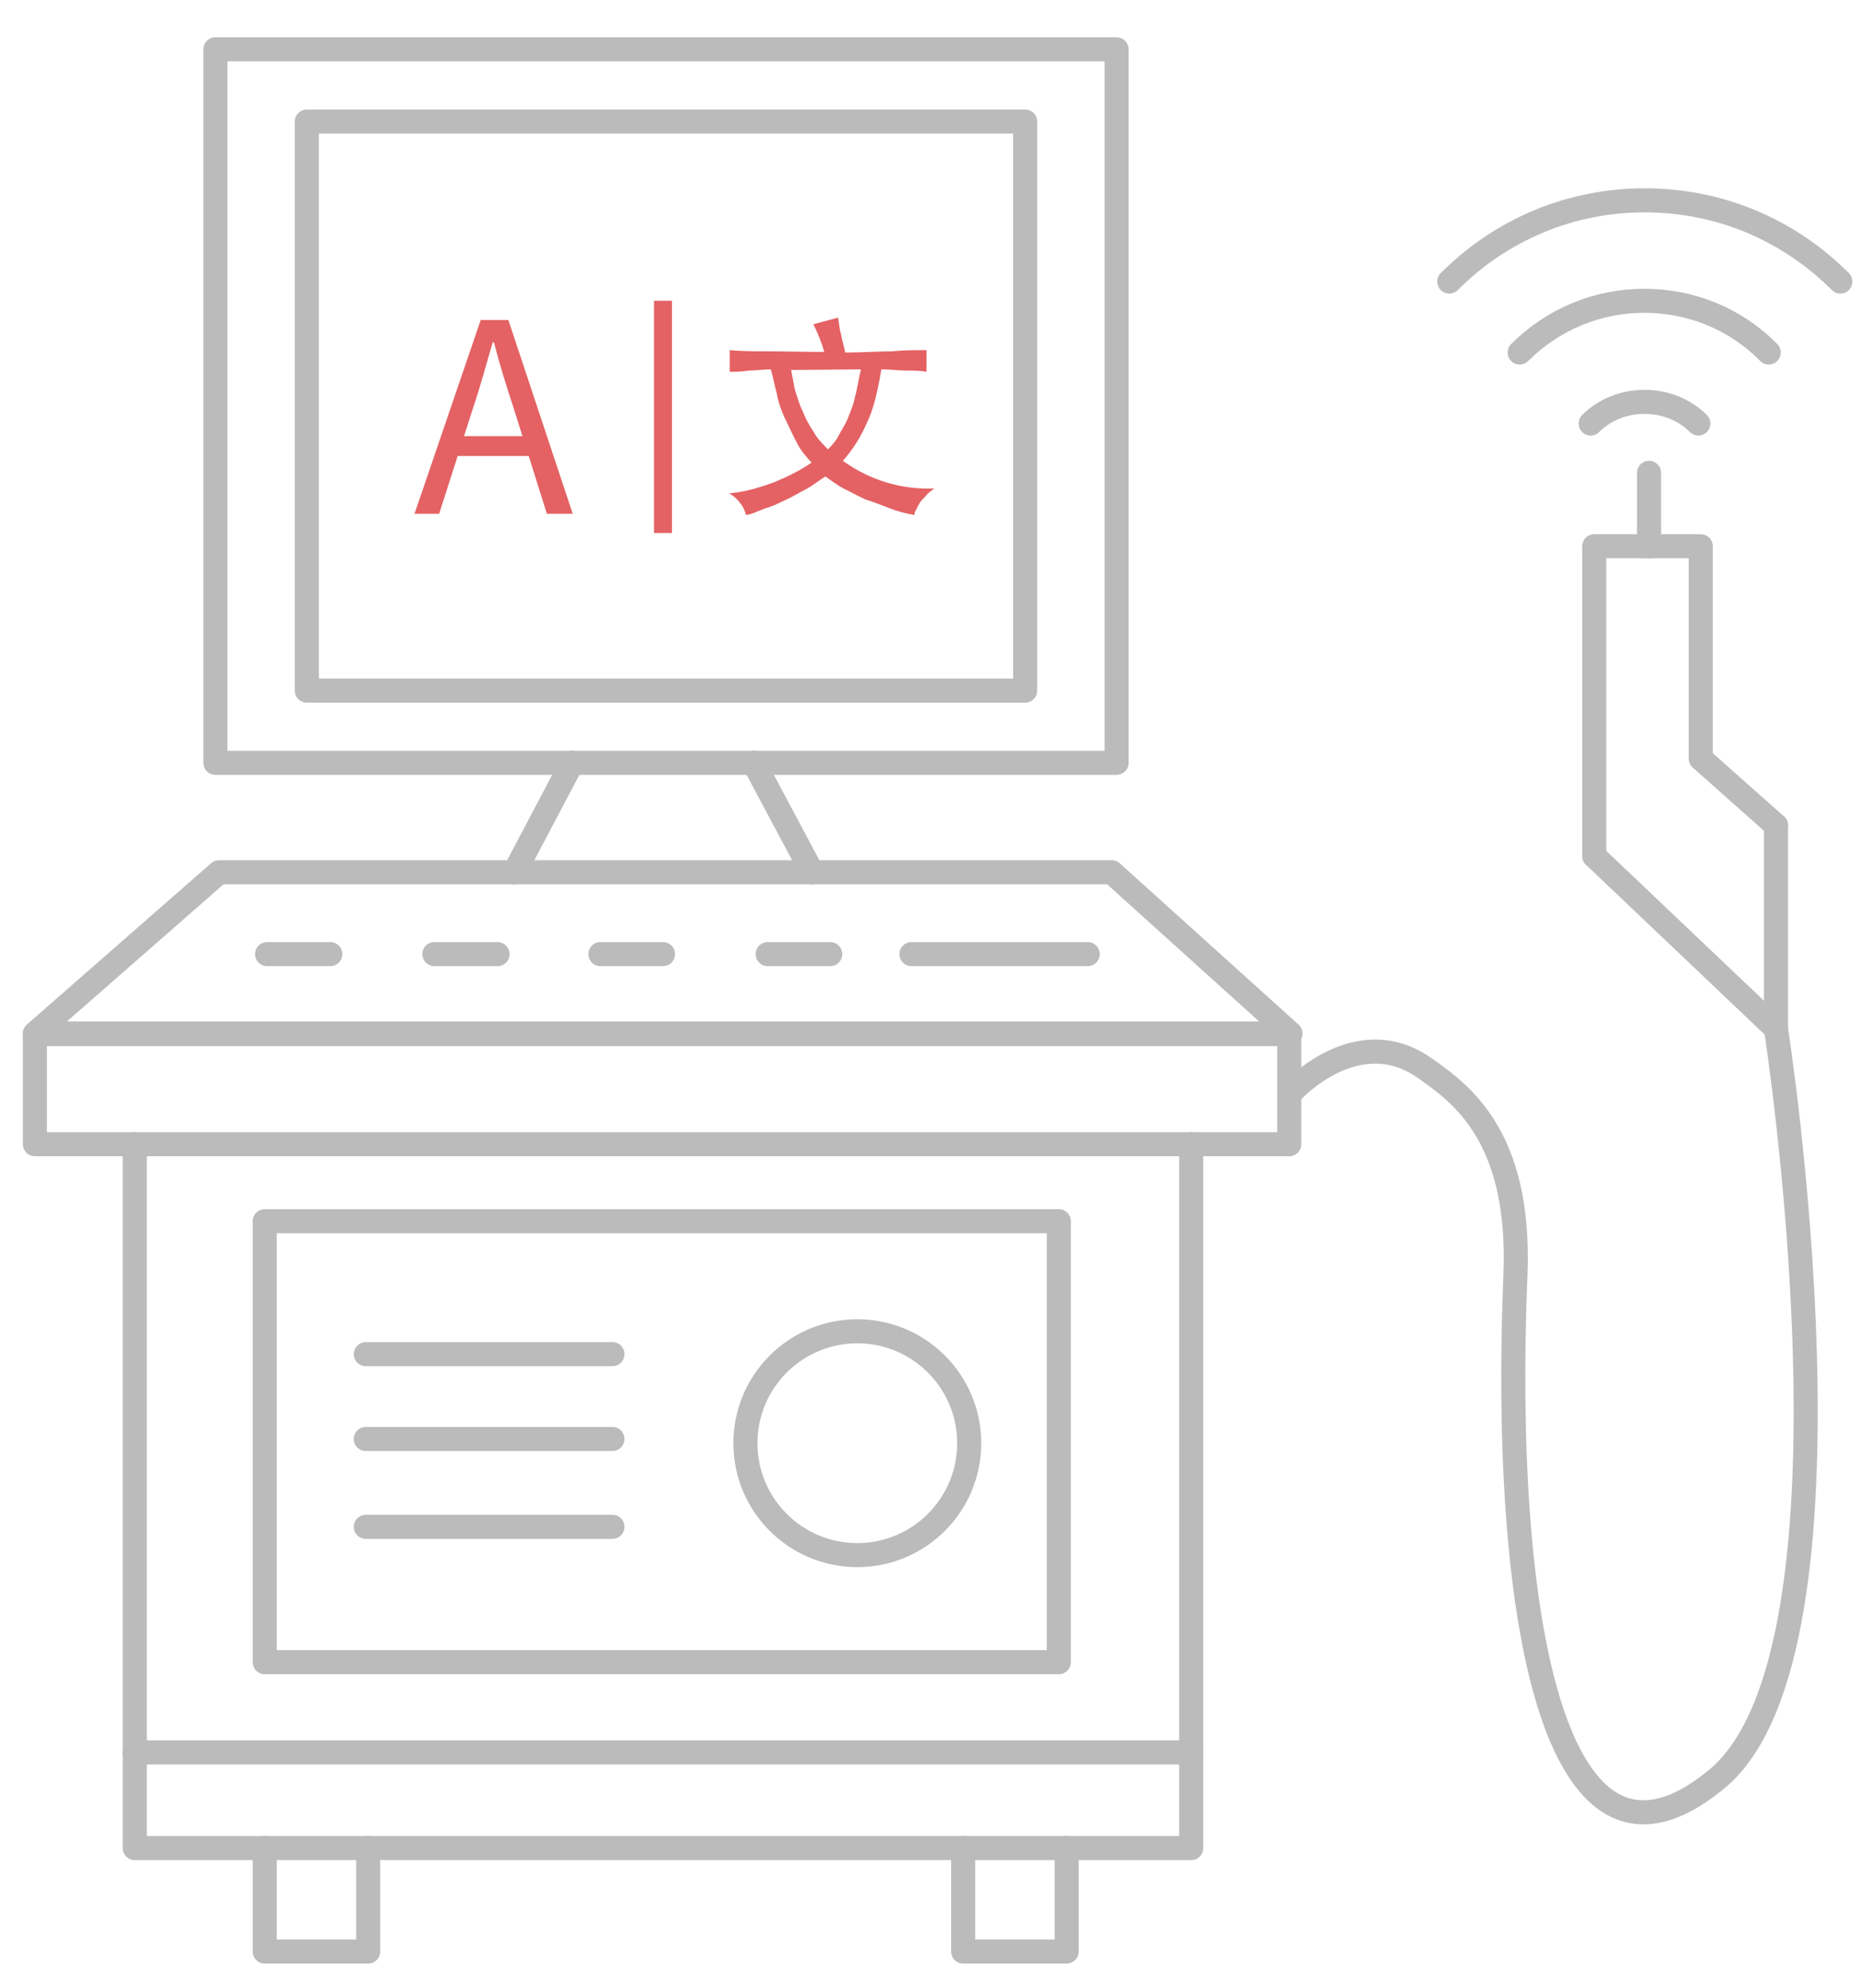 <?xml version="1.0" encoding="utf-8"?>
<!-- Generator: Adobe Illustrator 22.1.0, SVG Export Plug-In . SVG Version: 6.00 Build 0)  -->
<svg version="1.1" id="央铋_1" xmlns="http://www.w3.org/2000/svg" xmlns:xlink="http://www.w3.org/1999/xlink" x="0px" y="0px"
	 viewBox="0 0 310 330.5" style="enable-background:new 0 0 310 330.5;" xml:space="preserve">
<style type="text/css">
	.st0{fill:none;stroke:#BBBBBB;stroke-width:4;stroke-linecap:round;stroke-linejoin:round;stroke-miterlimit:10;}
	.st1{fill:#E46264;}
	.st2{fill:none;stroke:#E46264;stroke-width:2.994;stroke-miterlimit:10;}
</style>
<g>
	<path class="st0" d="M240.9,46.8c8.7-8.7,20.2-13.5,32.5-13.5s23.8,4.8,32.5,13.5"/>
	<path class="st0" d="M282.3,70.4c-4.8-4.8-13.1-4.8-17.9,0"/>
	<path class="st0" d="M252.6,58.6c5.5-5.5,12.9-8.6,20.7-8.6c7.8,0,15.2,3,20.7,8.6"/>
	<line class="st0" x1="125.3" y1="126.8" x2="95.1" y2="126.8"/>
	<polyline class="st0" points="125.3,126.8 185.6,126.8 185.6,8.2 35.8,8.2 35.8,126.8 95.1,126.8 	"/>
	<rect x="51" y="20.2" class="st0" width="119.4" height="94.6"/>
	<line class="st0" x1="95.1" y1="126.8" x2="85.5" y2="145"/>
	<line class="st0" x1="135" y1="145" x2="125.3" y2="126.8"/>
	<polyline class="st0" points="135,145 36.4,145 5.8,171.8 214.5,171.8 184.8,145 135,145 	"/>
	<polyline class="st0" points="198,190.2 214.3,190.2 214.3,171.9 5.8,171.9 5.8,190.2 22.4,190.2 	"/>
	<polyline class="st0" points="22.4,291.3 22.4,307.2 44,307.2 	"/>
	<polyline class="st0" points="198,291.3 198,307.2 177.3,307.2 	"/>
	<line class="st0" x1="61.2" y1="307.2" x2="160.1" y2="307.2"/>
	<line class="st0" x1="198" y1="190.2" x2="198" y2="291.3"/>
	<line class="st0" x1="22.4" y1="190.2" x2="22.4" y2="291.3"/>
	<line class="st0" x1="22.4" y1="190.2" x2="198" y2="190.2"/>
	<line class="st0" x1="22.4" y1="291.3" x2="198" y2="291.3"/>
	<rect x="44" y="203" class="st0" width="132" height="73.3"/>
	<polyline class="st0" points="44,307.2 44,324.4 61.2,324.4 61.2,307.2 	"/>
	<line class="st0" x1="44" y1="307.2" x2="61.2" y2="307.2"/>
	<polyline class="st0" points="177.3,307.2 177.3,324.4 160.1,324.4 160.1,307.2 	"/>
	<line class="st0" x1="177.3" y1="307.2" x2="160.1" y2="307.2"/>
	<line class="st0" x1="60.8" y1="225.1" x2="101.8" y2="225.1"/>
	<line class="st0" x1="60.8" y1="239.2" x2="101.8" y2="239.2"/>
	<line class="st0" x1="101.8" y1="253.8" x2="60.8" y2="253.8"/>
	<line class="st0" x1="44.4" y1="158.6" x2="54.9" y2="158.6"/>
	<line class="st0" x1="72.2" y1="158.6" x2="82.7" y2="158.6"/>
	<line class="st0" x1="99.8" y1="158.6" x2="110.2" y2="158.6"/>
	<line class="st0" x1="127.6" y1="158.6" x2="138" y2="158.6"/>
	<line class="st0" x1="180.8" y1="158.6" x2="151.5" y2="158.6"/>
	<circle class="st0" cx="142.5" cy="239.9" r="18.6"/>
	<path class="st0" d="M295.2,171c0,0,16.1,103.2-9.8,124.7c-27.5,22.8-35.8-28.4-33.5-83.9c0.9-23.2-9.3-30.2-15.3-34.4
		c-11.1-7.6-21.7,3.9-21.7,3.9"/>
	<line class="st0" x1="295.2" y1="171" x2="265" y2="142.3"/>
	<line class="st0" x1="295.2" y1="171" x2="295.2" y2="137.2"/>
	<polyline class="st0" points="274.1,90.8 282.7,90.8 282.7,126.1 295.2,137.2 	"/>
	<polyline class="st0" points="274.1,90.8 265,90.8 265,142.3 	"/>
	<line class="st0" x1="274.1" y1="90.8" x2="274.1" y2="78.6"/>
</g>
<g>
	<g>
		<path class="st1" d="M79.9,53.2h4.6l10.7,32.2h-4.3l-5.6-17.8c-1.2-3.6-2.3-7.2-3.2-10.7h-0.2c-1.1,3.7-2,7.2-3.2,10.7L73,85.4
			h-4.1L79.9,53.2z M74.8,72.5h14.9v3.3H74.8V72.5z"/>
	</g>
	<g>
		<path class="st1" d="M137,58.5c-0.4-1.5-1.1-3.2-1.8-4.6l4.1-1.1c0.2,1,0.2,1.8,0.5,2.8c0.2,1.1,0.5,2,0.7,3c3,0,5.6-0.2,7.7-0.2
			c2-0.2,4.1-0.2,5.8-0.2v3.6c-1.1-0.2-2.3-0.2-3.4-0.2c-1.2,0-2.5-0.2-4.1-0.2c-0.6,3.6-1.3,6.7-2.5,9.1c-1.1,2.5-2.4,4.4-3.9,6.1
			c4.6,3.3,9.8,4.8,15.2,4.6c-0.5,0.4-1,0.7-1.3,1.1c-0.3,0.4-0.6,0.6-1,1.1c-0.2,0.4-0.4,0.6-0.6,1.1c-0.2,0.4-0.4,0.6-0.4,1.1
			c-1.3-0.2-2.8-0.6-4.1-1.1c-1.3-0.5-2.8-1.1-4.1-1.5c-1.3-0.6-2.5-1.3-3.6-1.8c-1.1-0.6-2-1.3-3-2c-1,0.6-1.8,1.3-3,2
			c-1.2,0.6-2.3,1.3-3.4,1.8c-1.3,0.6-2.4,1.2-3.6,1.5c-1.3,0.5-2.3,1-3.2,1.1c-0.2-0.7-0.4-1.3-1-2c-0.4-0.6-1.1-1.2-1.8-1.6
			c2.7-0.2,5.1-1,7.4-1.8c2.4-1,4.4-2,6.3-3.3c-1-1.1-1.8-2-2.5-3.4c-0.7-1.3-1.3-2.7-2-4.1c-0.6-1.3-1.1-2.8-1.3-4.1
			c-0.4-1.3-0.6-2.8-1-3.9c-1.3,0-2.5,0.2-3.6,0.2c-1.2,0.2-2.3,0.2-3.2,0.2v-3.6c2,0.2,4.1,0.2,6.6,0.2
			C130.5,58.4,133.3,58.5,137,58.5z M131.5,61.5c0.2,1.1,0.4,2,0.6,3.2c0.4,1.2,0.7,2.4,1.3,3.6c0.5,1.3,1.1,2.4,1.8,3.4
			c0.6,1.2,1.5,2,2.4,3c0.6-0.6,1.3-1.3,1.8-2.3c0.5-1,1.1-1.8,1.5-2.8c0.4-1.1,1-2.3,1.2-3.6c0.4-1.3,0.6-3,1-4.6L131.5,61.5
			L131.5,61.5z"/>
	</g>
	<line class="st2" x1="110.2" y1="50" x2="110.2" y2="88.6"/>
</g>
</svg>
